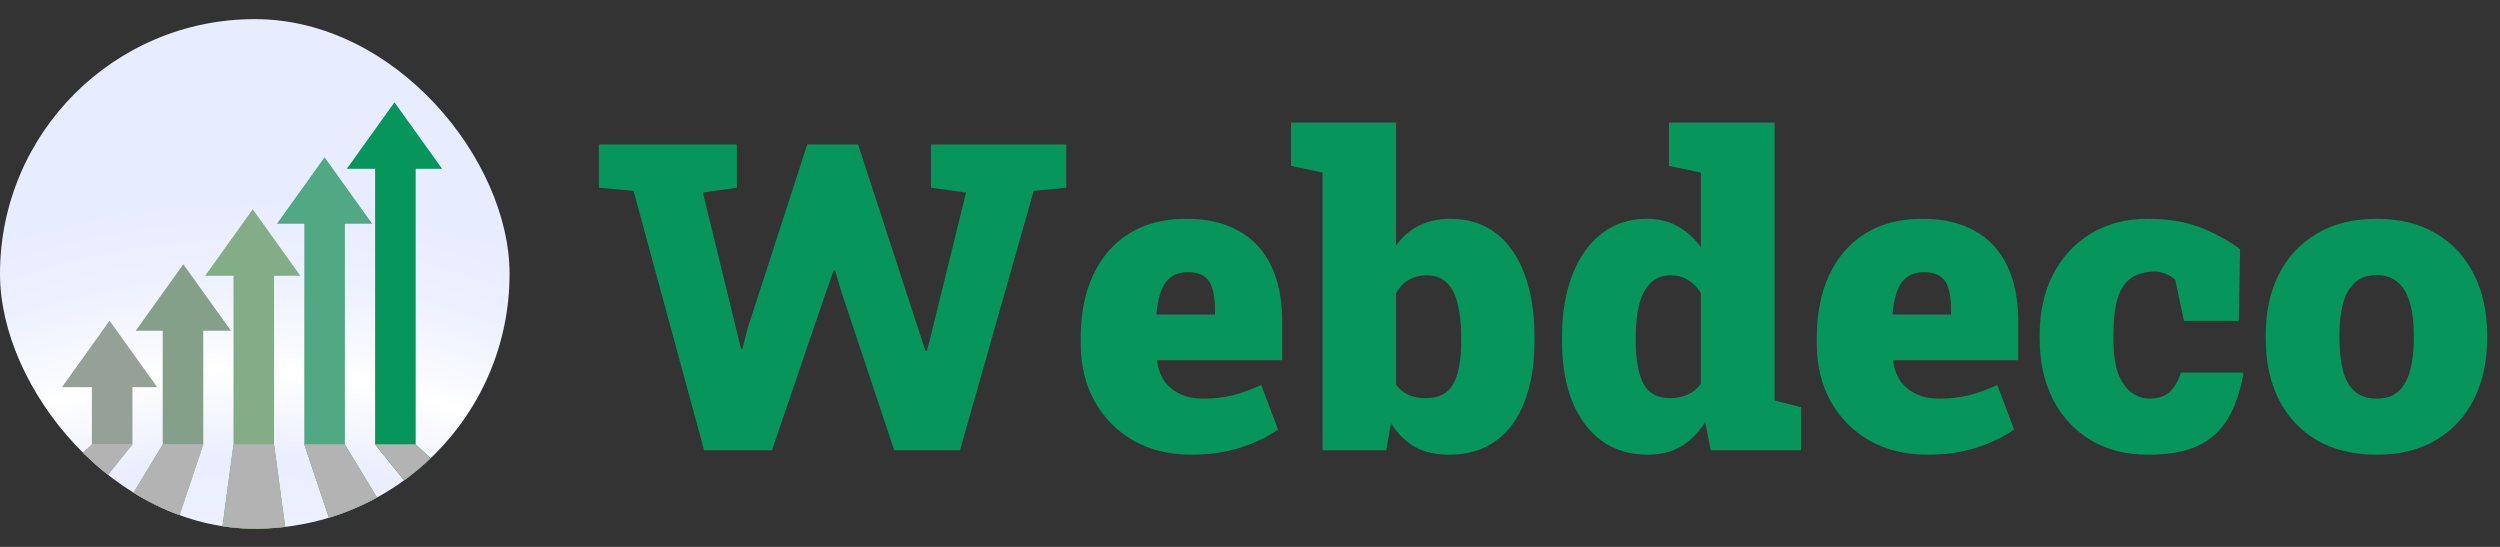 <svg width="2615" height="572" viewBox="0 0 2615 572" fill="none" xmlns="http://www.w3.org/2000/svg">
<rect x="0" y="0" width="2615" height="572" fill="#333333" stroke="none"/>
<g clip-path="url(#clip0_7_4)">
<path d="M533 20H0V553H533V20Z" fill="url(#paint0_radial_7_4)"/>
<path d="M96.113 464.896L-176.992 718.789L-218 756.861L-96.987 757.019L-66.22 718.92L138.552 464.896H96.113Z" fill="#95A196"/>
<path d="M170.177 464.896L16.517 718.789L-6.579 756.861L114.508 757.019L127.351 718.92L212.613 464.896H170.177Z" fill="#85A088"/>
<path d="M244.239 464.896L210.027 718.789L204.844 756.861L326.005 757.019L320.923 718.92L286.675 464.896H244.239Z" fill="#5C9F63"/>
<path d="M318.303 464.896L403.538 718.789L416.265 756.861L537.501 757.019L514.495 718.92L360.739 464.896H318.303Z" fill="#439F4D"/>
<path d="M392.365 464.896L597.048 718.789L627.69 756.861L749 757.019L708.067 718.92L434.8 464.896H392.365Z" fill="#019D12"/>
<path d="M138.549 380.808H96.113V464.896H138.549V380.808Z" fill="#95A196"/>
<path d="M212.613 332.4H170.178V464.896H212.613V332.4Z" fill="#85A088"/>
<path d="M286.674 278.951H244.239V464.896H286.674V278.951Z" fill="#83AD87"/>
<path d="M360.739 224.493H318.303V464.896H360.739V224.493Z" fill="#50A982"/>
<path d="M434.8 169.023H392.365V464.896H434.8V169.023Z" fill="#06965C"/>
<path d="M96.113 464.896L-176.992 718.789L-218 756.861L-96.987 757.019L-66.22 718.92L138.552 464.896H96.113Z" fill="#B3B3B3"/>
<path d="M170.178 464.896L16.517 718.789L-6.578 756.861L114.509 757.019L127.351 718.92L212.613 464.896H170.178Z" fill="#B3B3B3"/>
<path d="M244.239 464.896L210.027 718.789L204.844 756.861L326.005 757.019L320.923 718.92L286.675 464.896H244.239Z" fill="#B3B3B3"/>
<path d="M318.303 464.896L403.538 718.789L416.265 756.861L537.501 757.019L514.495 718.92L360.739 464.896H318.303Z" fill="#B3B3B3"/>
<path d="M392.365 464.896L597.048 718.789L627.69 756.861L749 757.019L708.067 718.92L434.8 464.896H392.365Z" fill="#B3B3B3"/>
<path d="M114.598 335.425L64.779 404.971H164.419L114.598 335.425Z" fill="#95A196"/>
<path d="M191.75 276.43L141.932 345.976H241.568L191.75 276.43Z" fill="#85A088"/>
<path d="M264.363 218.946L214.544 288.492H314.181L264.363 218.946Z" fill="#83AD87"/>
<path d="M339.494 164.487L289.676 234.03H389.312L339.494 164.487Z" fill="#50A982"/>
<path d="M412.611 107L362.792 176.546H462.429L412.611 107Z" fill="#06965C"/>
</g>
<path d="M736.5 471L662.672 199.638L626.417 196.342V151.078H770.777V196.342L735.182 201.396L770.118 344.438L775.172 365.092H776.49L781.764 344.218L844.386 151.078H897.56L963.478 353.227L968.092 367.069H969.41L973.146 353.227L1010.5 201.396L973.805 196.342V151.078H1115.31V196.342L1081.25 199.638L1004.13 471H935.353L880.201 305.546L873.39 282.694H872.071L863.502 306.864L807.472 471H736.5ZM1246.27 475.614C1222.97 475.614 1202.61 470.634 1185.18 460.673C1167.9 450.565 1154.42 436.796 1144.75 419.364C1135.23 401.933 1130.47 382.23 1130.47 360.258V352.128C1130.47 327.958 1134.72 306.645 1143.21 288.188C1151.71 269.584 1164.16 255.082 1180.57 244.682C1196.97 234.135 1217.12 228.861 1240.99 228.861C1262.53 228.861 1280.69 233.036 1295.48 241.386C1310.43 249.589 1321.78 261.747 1329.54 277.86C1337.31 293.827 1341.19 313.529 1341.19 336.967V376.737H1210.45L1210.23 378.275C1211.4 385.746 1213.89 392.411 1217.7 398.271C1221.66 403.983 1227.08 408.524 1233.96 411.894C1240.85 415.263 1249.34 416.947 1259.45 416.947C1269.41 416.947 1279.15 415.849 1288.67 413.651C1298.34 411.308 1308.52 407.646 1319.21 402.665L1336.79 449.247C1326.1 456.864 1313.06 463.163 1297.68 468.144C1282.3 473.124 1265.16 475.614 1246.27 475.614ZM1210.45 329.057H1270.88V323.344C1270.88 314.848 1270 307.743 1268.24 302.03C1266.63 296.317 1263.77 291.996 1259.67 289.066C1255.57 286.137 1249.93 284.672 1242.75 284.672C1234.99 284.672 1228.76 286.576 1224.07 290.385C1219.53 294.047 1216.16 299.174 1213.97 305.766C1211.92 312.211 1210.45 319.608 1209.57 327.958L1210.45 329.057ZM1515.65 475.614C1501.44 475.614 1489.43 472.831 1479.62 467.265C1469.95 461.552 1461.74 453.349 1455.01 442.655L1449.95 471H1383.38V180.521L1350.42 173.49V128.227H1460.28V256.767C1466.72 247.831 1474.63 240.946 1484.01 236.112C1493.53 231.278 1504.52 228.861 1516.97 228.861C1535.87 228.861 1551.83 233.915 1564.87 244.022C1578.05 254.13 1588.01 268.485 1594.75 287.089C1601.64 305.546 1605.08 327.372 1605.08 352.567V357.182C1605.08 381.205 1601.64 402.152 1594.75 420.023C1588.01 437.748 1577.98 451.444 1564.65 461.112C1551.47 470.78 1535.13 475.614 1515.65 475.614ZM1491.04 416.508C1504.96 416.508 1514.62 411.601 1520.04 401.786C1525.61 391.972 1528.39 377.104 1528.39 357.182V352.567C1528.39 338.798 1527.15 327.152 1524.66 317.631C1522.32 307.963 1518.51 300.639 1513.23 295.658C1507.96 290.531 1500.93 287.968 1492.14 287.968C1484.96 287.968 1478.59 289.652 1473.02 293.021C1467.6 296.391 1463.36 301.005 1460.28 306.864V402.445C1464.09 407.426 1468.56 411.015 1473.68 413.212C1478.96 415.409 1484.74 416.508 1491.04 416.508ZM1723.29 475.614C1704.69 475.614 1688.65 470.707 1675.17 460.893C1661.84 451.078 1651.59 437.309 1644.41 419.584C1637.38 401.713 1633.86 380.912 1633.86 357.182V352.567C1633.86 327.812 1637.45 306.205 1644.63 287.748C1651.81 269.145 1661.99 254.716 1675.17 244.462C1688.5 234.062 1704.25 228.861 1722.41 228.861C1735.01 228.861 1745.85 231.498 1754.93 236.771C1764.16 241.898 1772.22 249.149 1779.1 258.524V180.521L1745.7 173.49V128.227H1779.1H1856.23V418.925L1883.91 425.956V471H1789.43L1783.72 441.557C1776.54 452.689 1768.04 461.186 1758.23 467.045C1748.41 472.758 1736.77 475.614 1723.29 475.614ZM1747.24 416.508C1753.69 416.508 1759.69 415.263 1765.26 412.772C1770.83 410.282 1775.44 406.547 1779.1 401.566V306.425C1775.44 300.419 1770.9 295.878 1765.48 292.802C1760.21 289.579 1754.27 287.968 1747.68 287.968C1738.89 287.968 1731.79 290.678 1726.37 296.098C1720.95 301.518 1716.99 309.062 1714.5 318.729C1712.16 328.397 1710.99 339.677 1710.99 352.567V357.182C1710.99 376.078 1713.62 390.727 1718.9 401.127C1724.17 411.381 1733.62 416.508 1747.24 416.508ZM2016.19 475.614C1992.9 475.614 1972.54 470.634 1955.1 460.673C1937.82 450.565 1924.34 436.796 1914.67 419.364C1905.15 401.933 1900.39 382.23 1900.39 360.258V352.128C1900.39 327.958 1904.64 306.645 1913.14 288.188C1921.63 269.584 1934.08 255.082 1950.49 244.682C1966.9 234.135 1987.04 228.861 2010.91 228.861C2032.45 228.861 2050.61 233.036 2065.41 241.386C2080.35 249.589 2091.7 261.747 2099.46 277.86C2107.23 293.827 2111.11 313.529 2111.11 336.967V376.737H1980.37L1980.15 378.275C1981.32 385.746 1983.81 392.411 1987.62 398.271C1991.58 403.983 1997 408.524 2003.88 411.894C2010.77 415.263 2019.26 416.947 2029.37 416.947C2039.33 416.947 2049.07 415.849 2058.59 413.651C2068.26 411.308 2078.44 407.646 2089.14 402.665L2106.71 449.247C2096.02 456.864 2082.98 463.163 2067.6 468.144C2052.22 473.124 2035.08 475.614 2016.19 475.614ZM1980.37 329.057H2040.8V323.344C2040.8 314.848 2039.92 307.743 2038.16 302.03C2036.55 296.317 2033.69 291.996 2029.59 289.066C2025.49 286.137 2019.85 284.672 2012.67 284.672C2004.91 284.672 1998.68 286.576 1994 290.385C1989.45 294.047 1986.08 299.174 1983.89 305.766C1981.84 312.211 1980.37 319.608 1979.49 327.958L1980.37 329.057ZM2247.12 475.614C2223.54 475.614 2203.25 470.414 2186.26 460.014C2169.26 449.613 2156.23 435.331 2147.14 417.167C2138.06 399.003 2133.52 378.275 2133.52 354.984V349.931C2133.52 326.054 2138.21 305.033 2147.58 286.869C2157.11 268.705 2170.29 254.496 2187.13 244.242C2204.13 233.988 2223.9 228.861 2246.46 228.861C2269.17 228.861 2288.58 232.304 2304.69 239.188C2320.95 246.073 2333.77 253.251 2343.14 260.722L2341.82 335.648H2284.47L2275.25 292.582C2272.75 290.092 2269.39 288.041 2265.14 286.43C2261.04 284.818 2257.59 284.013 2254.81 284.013C2243.82 284.013 2235.11 286.43 2228.66 291.264C2222.22 295.951 2217.6 303.129 2214.82 312.797C2212.04 322.465 2210.65 334.843 2210.65 349.931V354.984C2210.65 370.658 2212.48 383.036 2216.14 392.118C2219.95 401.054 2224.71 407.426 2230.42 411.234C2236.13 415.043 2241.99 416.947 2248 416.947C2257.23 416.947 2264.33 414.677 2269.31 410.136C2274.44 405.448 2278.39 398.637 2281.18 389.701H2345.78L2346.66 391.02C2343.14 409.916 2337.65 425.663 2330.18 438.261C2322.71 450.712 2312.31 460.087 2298.98 466.386C2285.79 472.538 2268.51 475.614 2247.12 475.614ZM2486.18 475.614C2461.72 475.614 2440.77 470.561 2423.34 460.453C2406.06 450.199 2392.8 435.99 2383.57 417.826C2374.49 399.516 2369.95 378.349 2369.95 354.325V349.931C2369.95 326.2 2374.49 305.253 2383.57 287.089C2392.8 268.925 2406.06 254.716 2423.34 244.462C2440.63 234.062 2461.43 228.861 2485.74 228.861C2510.21 228.861 2531.01 233.988 2548.15 244.242C2565.43 254.496 2578.61 268.705 2587.7 286.869C2596.92 305.033 2601.54 326.054 2601.54 349.931V354.325C2601.54 378.202 2596.92 399.296 2587.7 417.606C2578.61 435.771 2565.43 449.979 2548.15 460.233C2531.01 470.487 2510.35 475.614 2486.18 475.614ZM2486.18 416.947C2495.56 416.947 2503.03 414.457 2508.59 409.477C2514.31 404.35 2518.41 397.099 2520.9 387.724C2523.54 378.349 2524.85 367.216 2524.85 354.325V349.931C2524.85 337.479 2523.54 326.64 2520.9 317.411C2518.41 308.036 2514.31 300.785 2508.59 295.658C2502.88 290.385 2495.26 287.748 2485.74 287.748C2476.37 287.748 2468.82 290.385 2463.11 295.658C2457.4 300.785 2453.3 308.036 2450.81 317.411C2448.32 326.64 2447.07 337.479 2447.07 349.931V354.325C2447.07 367.362 2448.32 378.568 2450.81 387.943C2453.3 397.318 2457.4 404.496 2463.11 409.477C2468.82 414.457 2476.51 416.947 2486.18 416.947Z" fill="#06965C"/>
<defs>
<radialGradient id="paint0_radial_7_4" cx="0" cy="0" r="1" gradientUnits="userSpaceOnUse" gradientTransform="translate(255.966 1002.89) scale(798.506)">
<stop offset="0.008" stop-color="#F6F7FF"/>
<stop offset="0.412" stop-color="#F1F3FF"/>
<stop offset="0.657" stop-color="#EBEEFF"/>
<stop offset="0.772" stop-color="white"/>
<stop offset="0.804" stop-color="#F9FAFF"/>
<stop offset="0.906" stop-color="#ECF0FF"/>
<stop offset="1" stop-color="#E8ECFF"/>
</radialGradient>
<clipPath id="clip0_7_4">
<rect y="20" width="533" height="533" rx="266.5" fill="white"/>
</clipPath>
</defs>
</svg>
